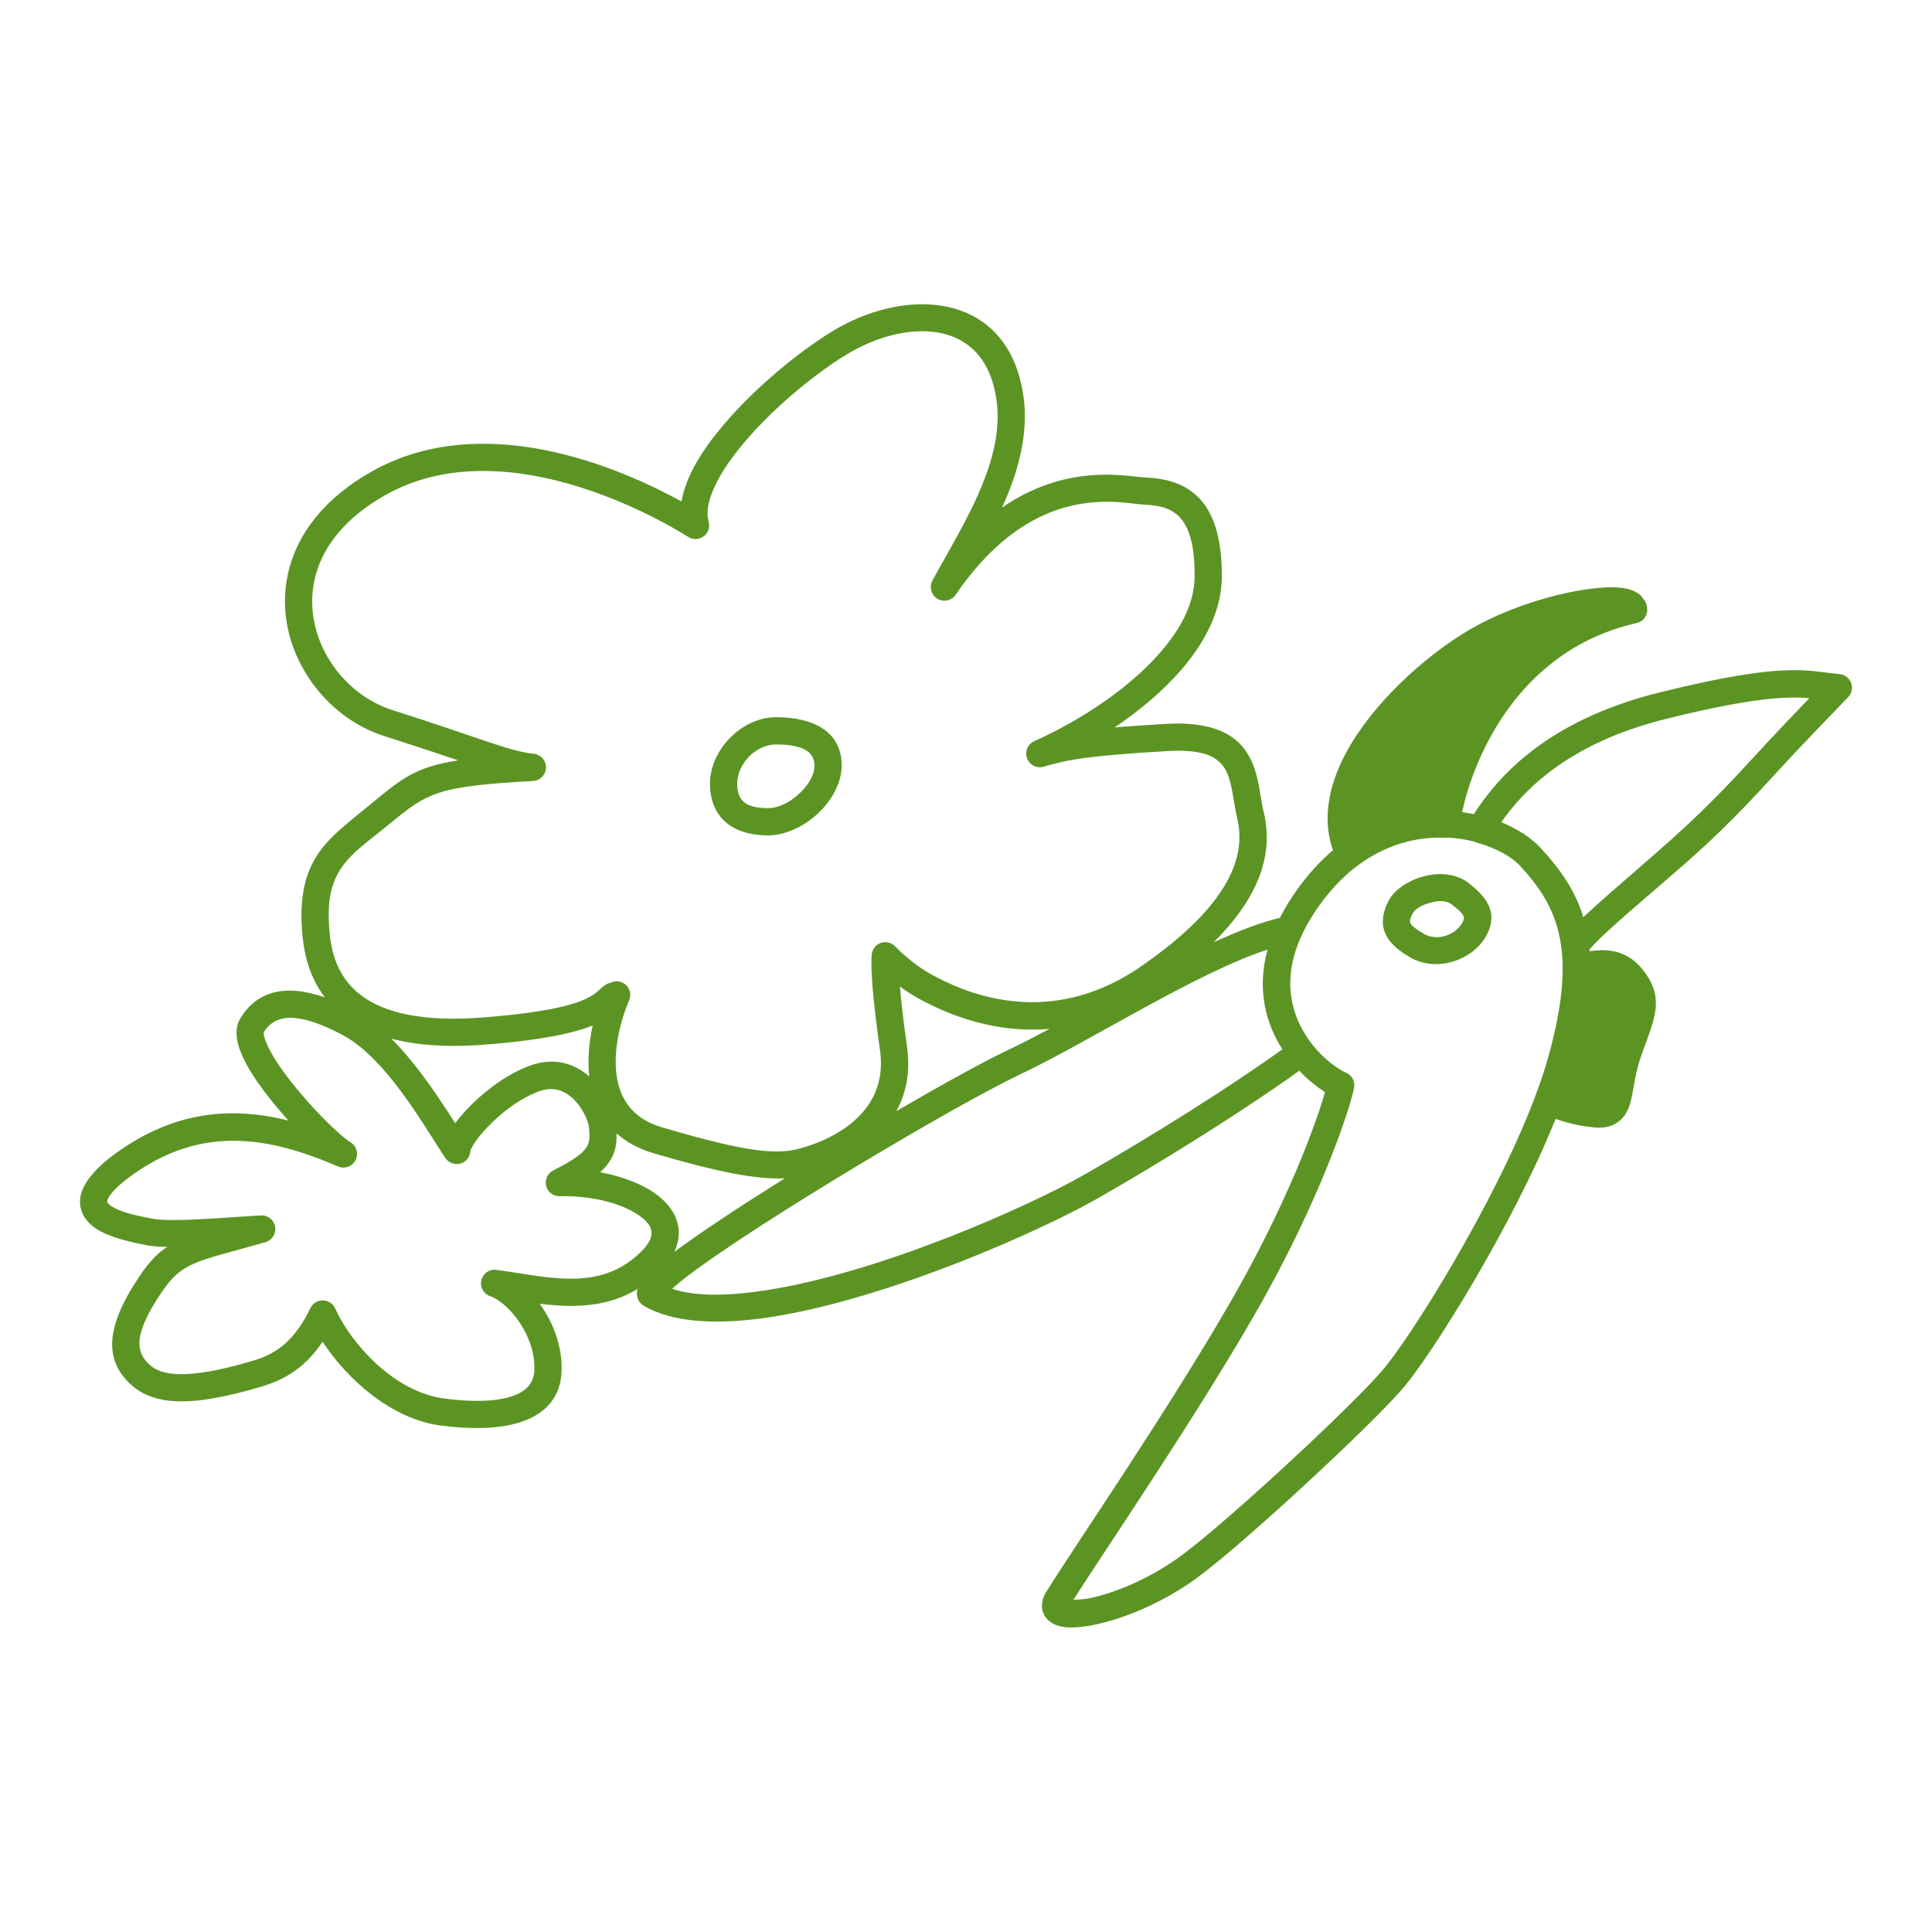 <svg width="90" height="90" viewBox="0 0 90 90" fill="none" xmlns="http://www.w3.org/2000/svg">
<path fill-rule="evenodd" clip-rule="evenodd" d="M29.705 60.042C28.773 60.608 27.778 60.813 26.765 60.833C26.226 60.844 25.682 60.8 25.141 60.733C25.744 61.566 26.188 62.657 26.163 63.815C26.137 65.091 25.412 65.866 24.244 66.25C23.279 66.567 21.968 66.591 20.556 66.411C18.209 66.112 16.151 64.221 15.027 62.502C14.262 63.643 13.359 64.243 12.187 64.592C10.578 65.07 9.235 65.326 8.191 65.275C7.375 65.236 6.72 65.013 6.223 64.606C5.693 64.172 5.37 63.668 5.262 63.062C5.119 62.265 5.373 61.237 6.228 59.871C6.79 58.974 7.201 58.464 7.796 58.084C7.398 58.08 7.069 58.059 6.86 58.015C6.365 57.91 5.126 57.694 4.432 57.205C3.977 56.883 3.714 56.456 3.727 55.94C3.74 55.401 4.133 54.627 5.42 53.705C8.131 51.763 10.75 51.533 13.437 52.198C12.746 51.432 12.059 50.571 11.607 49.803C11.303 49.286 11.103 48.803 11.042 48.408C10.98 48.014 11.045 47.679 11.207 47.419C11.96 46.205 13.236 45.803 15.131 46.459C14.481 45.605 14.195 44.612 14.098 43.653C13.946 42.147 14.125 41.119 14.509 40.312C15.064 39.146 16.081 38.442 17.314 37.424C18.728 36.256 19.368 35.729 21.344 35.42C20.452 35.12 19.335 34.745 17.891 34.286C15.125 33.405 13.054 30.529 13.293 27.538C13.451 25.565 14.598 23.519 17.269 21.991C19.848 20.516 22.741 20.451 25.337 20.957C28.059 21.488 30.444 22.642 31.746 23.36C31.846 22.784 32.086 22.169 32.446 21.543C33.771 19.238 36.704 16.69 38.781 15.428C41.999 13.472 46.205 13.586 47.418 17.322C48.029 19.204 47.709 21.083 47.004 22.882C46.903 23.138 46.795 23.392 46.681 23.645C47.269 23.24 47.845 22.938 48.398 22.714C50.715 21.774 52.641 22.209 53.341 22.24C54.274 22.281 55.17 22.497 55.841 23.185C56.474 23.834 56.934 24.946 56.918 26.891C56.905 28.393 56.181 29.866 55.034 31.196C54.18 32.185 53.092 33.097 51.924 33.887C52.572 33.832 53.349 33.778 54.303 33.722C56.094 33.618 57.093 34.015 57.695 34.587C58.173 35.042 58.421 35.627 58.572 36.265C58.694 36.781 58.75 37.333 58.872 37.846C59.215 39.29 59.091 41.361 56.537 43.895C57.67 43.376 58.724 42.967 59.619 42.759C59.841 42.323 60.116 41.871 60.45 41.407C60.97 40.685 61.523 40.091 62.095 39.606C61.585 38.165 61.89 36.6 62.685 35.103C63.911 32.795 66.305 30.648 68.225 29.473C70.829 27.878 74.378 27.148 75.716 27.411C76.053 27.477 76.296 27.606 76.448 27.752L76.648 28.023L76.71 28.194L76.737 28.371C76.754 28.68 76.545 28.956 76.244 29.024C70.48 30.327 68.555 35.722 68.111 37.831C68.296 37.858 68.478 37.889 68.655 37.927C69.665 36.377 71.854 33.601 77.343 32.247C83.194 30.803 84.133 31.254 85.699 31.404C85.942 31.427 86.15 31.587 86.233 31.817C86.318 32.045 86.263 32.303 86.093 32.478C82.033 36.661 82.256 36.647 80.12 38.734C78.138 40.671 75.006 43.104 74.044 44.23C74.046 44.257 74.049 44.285 74.051 44.313C74.955 44.174 75.872 44.276 76.615 45.287C77.211 46.097 77.236 46.772 76.994 47.632C76.868 48.081 76.656 48.594 76.433 49.243C76.099 50.213 76.085 51.094 75.861 51.627C75.732 51.933 75.549 52.162 75.303 52.316C75.068 52.465 74.765 52.553 74.352 52.525C73.613 52.474 72.932 52.287 72.465 52.126C70.443 57.156 66.649 63.165 65.364 64.66C63.856 66.416 58.07 71.78 55.865 73.426C53.485 75.202 50.73 75.944 49.589 75.796C49.358 75.765 49.171 75.703 49.03 75.624L48.847 75.496L48.683 75.311L48.57 75.073L48.53 74.816L48.587 74.467C48.617 74.377 48.662 74.28 48.725 74.178C49.992 72.122 54.314 65.865 57.337 60.62C59.955 56.078 61.328 52.289 61.724 50.875C61.364 50.647 60.937 50.312 60.525 49.878C58.197 51.558 54.44 53.939 51.14 55.823C48.414 57.378 41.385 60.493 35.956 61.346C33.484 61.735 31.33 61.633 29.976 60.818C29.841 60.737 29.741 60.607 29.696 60.456L29.666 60.285L29.673 60.137L29.705 60.042ZM18.233 48.386C19.445 49.596 20.477 51.189 21.204 52.322C21.89 51.408 23.235 50.17 24.693 49.64C25.835 49.224 26.77 49.551 27.451 50.148C27.446 50.108 27.442 50.066 27.439 50.025C27.369 49.264 27.455 48.479 27.609 47.773C26.764 48.108 25.295 48.454 22.591 48.663C20.782 48.803 19.356 48.681 18.233 48.386ZM28.723 52.799C28.728 53.143 28.7 53.456 28.571 53.774C28.465 54.036 28.284 54.311 27.959 54.609C28.947 54.793 29.852 55.13 30.49 55.575C31.132 56.023 31.524 56.586 31.604 57.197C31.649 57.545 31.599 57.923 31.411 58.319C32.644 57.401 34.515 56.169 36.561 54.89C35.296 54.955 33.496 54.618 30.471 53.731C29.738 53.516 29.165 53.194 28.723 52.799ZM48.895 47.929C45.985 48.176 43.721 47.002 42.93 46.59C42.561 46.398 42.219 46.174 41.922 45.954C41.975 46.591 42.072 47.497 42.251 48.75C42.425 49.963 42.198 50.955 41.756 51.76C43.945 50.486 45.887 49.419 46.989 48.898C47.573 48.621 48.215 48.291 48.895 47.929ZM65.614 39.191C64.2 39.536 62.728 40.416 61.48 42.149C60.952 42.882 60.597 43.571 60.38 44.215C59.74 46.12 60.322 47.625 61.115 48.631C61.13 48.652 61.145 48.673 61.159 48.694C61.703 49.368 62.331 49.806 62.711 49.973C62.98 50.092 63.133 50.38 63.079 50.67C62.916 51.549 61.52 55.904 58.437 61.253C55.55 66.26 51.485 72.188 50.007 74.521C50.228 74.517 50.518 74.501 50.772 74.448C51.96 74.202 53.612 73.524 55.106 72.409C57.264 70.799 62.925 65.552 64.401 63.834C65.695 62.328 69.616 56.094 71.5 51.118C71.504 51.105 71.509 51.092 71.513 51.079C71.761 50.424 71.973 49.792 72.138 49.195C73.49 44.307 72.606 42.273 70.814 40.337C70.416 39.908 69.686 39.498 68.786 39.25C68.742 39.238 68.701 39.222 68.662 39.202C68.287 39.107 67.883 39.043 67.46 39.02C67.424 39.025 67.387 39.027 67.35 39.025C66.794 39.001 66.209 39.049 65.614 39.191ZM73.758 42.727C75.133 41.426 77.571 39.45 79.233 37.826C81.189 35.915 81.159 35.773 84.285 32.523C83.162 32.434 81.565 32.512 77.647 33.479C73.013 34.622 70.948 36.858 69.934 38.302C70.725 38.625 71.353 39.053 71.745 39.475C72.647 40.449 73.368 41.441 73.758 42.727ZM68.427 41.145C69.101 41.683 69.901 42.43 69.211 43.632C68.583 44.727 66.934 45.311 65.703 44.604C64.932 44.163 64.546 43.712 64.445 43.214C64.373 42.857 64.432 42.445 64.695 41.944C64.93 41.495 65.558 41.03 66.293 40.829C67.037 40.625 67.856 40.691 68.427 41.145ZM67.636 42.138C67.369 41.925 66.977 41.957 66.629 42.053C66.273 42.15 65.933 42.317 65.819 42.533C65.728 42.707 65.664 42.839 65.689 42.962C65.707 43.052 65.782 43.118 65.873 43.195C65.995 43.298 66.149 43.398 66.334 43.503C66.959 43.862 67.791 43.556 68.11 43.001C68.166 42.904 68.198 42.823 68.192 42.747C68.183 42.627 68.094 42.541 68.01 42.457C67.892 42.337 67.756 42.234 67.636 42.138ZM32.065 25.015C31.625 24.741 28.668 22.899 25.095 22.203C22.78 21.752 20.198 21.777 17.899 23.093C15.691 24.356 14.689 26.008 14.558 27.639C14.365 30.052 16.045 32.366 18.276 33.076C22.363 34.377 23.725 34.999 24.865 35.114C25.194 35.148 25.442 35.429 25.435 35.76C25.428 36.091 25.167 36.36 24.836 36.38C20.349 36.633 19.935 36.905 18.122 38.402C17.056 39.282 16.135 39.849 15.655 40.858C15.348 41.501 15.239 42.324 15.361 43.525C15.462 44.53 15.811 45.598 16.81 46.356C17.884 47.17 19.65 47.618 22.493 47.398C27.062 47.044 27.623 46.383 27.981 46.053C28.086 45.956 28.186 45.881 28.3 45.824L28.621 45.721C28.85 45.682 29.082 45.773 29.225 45.956C29.369 46.139 29.4 46.386 29.307 46.599C28.975 47.364 28.589 48.672 28.702 49.91C28.804 51.026 29.349 52.08 30.828 52.513C34.241 53.514 35.922 53.822 37.105 53.541C38.194 53.282 41.455 52.153 40.995 48.929C40.442 45.059 40.621 44.385 40.621 44.385C40.672 44.156 40.847 43.973 41.074 43.911C41.301 43.85 41.544 43.919 41.704 44.091C41.704 44.091 42.485 44.927 43.516 45.464C44.572 46.014 48.616 48.13 53.101 45.053C57.517 42.024 58.011 39.714 57.637 38.139C57.516 37.626 57.46 37.074 57.337 36.557C57.244 36.163 57.116 35.788 56.82 35.507C56.391 35.098 55.655 34.914 54.377 34.989C50.636 35.208 49.736 35.386 48.618 35.716C48.298 35.809 47.96 35.64 47.844 35.327C47.728 35.014 47.874 34.665 48.178 34.528C50.273 33.584 52.569 32.109 54.073 30.367C55.007 29.284 55.639 28.104 55.649 26.88C55.661 25.418 55.407 24.558 54.932 24.071C54.495 23.622 53.892 23.535 53.284 23.508C52.661 23.48 50.94 23.052 48.874 23.89C47.5 24.447 45.981 25.566 44.519 27.706C44.328 27.984 43.953 28.065 43.665 27.89C43.377 27.714 43.276 27.344 43.436 27.047C44.205 25.62 45.181 24.056 45.822 22.419C46.419 20.896 46.728 19.307 46.211 17.713C45.268 14.808 41.943 14.991 39.44 16.512C37.781 17.521 35.529 19.404 34.142 21.275C33.703 21.867 33.352 22.455 33.147 23.013C32.975 23.48 32.902 23.918 33.011 24.305C33.083 24.557 32.992 24.827 32.782 24.984C32.572 25.142 32.287 25.154 32.065 25.015ZM36.158 33.41C37.835 33.41 39.209 34.041 39.209 35.663C39.209 36.443 38.766 37.278 38.094 37.903C37.436 38.514 36.572 38.915 35.785 38.915C34.786 38.915 34.036 38.618 33.581 38.072C33.264 37.691 33.074 37.178 33.074 36.504C33.074 34.939 34.539 33.41 36.158 33.41ZM36.158 34.679C35.204 34.679 34.343 35.582 34.343 36.504C34.343 36.825 34.406 37.079 34.557 37.261C34.805 37.558 35.24 37.646 35.785 37.646C36.283 37.646 36.814 37.36 37.23 36.973C37.63 36.601 37.94 36.127 37.94 35.663C37.94 35.228 37.692 34.983 37.34 34.85C37.002 34.723 36.59 34.679 36.158 34.679ZM21.911 53.59C21.912 53.844 21.759 54.079 21.518 54.178C21.242 54.292 20.924 54.197 20.754 53.952C20.231 53.194 19.359 51.66 18.259 50.297C17.574 49.448 16.801 48.661 15.961 48.215C15.136 47.776 14.431 47.51 13.834 47.434C13.133 47.344 12.618 47.55 12.285 48.088C12.278 48.1 12.287 48.116 12.287 48.133C12.289 48.191 12.301 48.255 12.319 48.322C12.383 48.571 12.522 48.855 12.701 49.159C13.644 50.762 15.708 52.839 16.327 53.212C16.613 53.384 16.716 53.748 16.563 54.045C16.411 54.342 16.055 54.47 15.748 54.338C12.472 52.928 9.387 52.424 6.159 54.737C5.705 55.062 5.39 55.344 5.191 55.597C5.074 55.744 4.998 55.861 4.995 55.972C4.994 56.027 5.037 56.062 5.079 56.1C5.159 56.174 5.262 56.235 5.375 56.291C5.961 56.581 6.772 56.699 7.123 56.773C8.004 56.961 11.143 56.661 12.167 56.62C12.488 56.607 12.768 56.836 12.819 57.153C12.87 57.47 12.676 57.776 12.368 57.864C8.928 58.853 8.445 58.723 7.303 60.545C6.33 62.099 6.233 62.973 7.027 63.624C7.425 63.95 7.996 64.04 8.711 64.007C9.571 63.968 10.614 63.736 11.825 63.376C12.978 63.033 13.771 62.353 14.462 60.933C14.569 60.712 14.795 60.573 15.042 60.577C15.288 60.58 15.509 60.725 15.611 60.95C16.332 62.547 18.33 64.848 20.716 65.152C21.915 65.305 23.029 65.314 23.848 65.044C24.464 64.842 24.881 64.461 24.895 63.788C24.916 62.783 24.452 61.85 23.893 61.198C23.548 60.795 23.17 60.495 22.84 60.384C22.529 60.281 22.349 59.958 22.422 59.639C22.496 59.321 22.8 59.11 23.125 59.154C24.062 59.279 25.053 59.484 26.042 59.547C27.374 59.633 28.707 59.457 29.853 58.319C30.208 57.967 30.384 57.659 30.346 57.362C30.307 57.068 30.073 56.831 29.765 56.616C28.904 56.017 27.45 55.687 26.074 55.724C25.777 55.732 25.515 55.533 25.442 55.245C25.369 54.957 25.506 54.658 25.771 54.523C26.797 54.006 27.242 53.673 27.396 53.295C27.486 53.074 27.459 52.854 27.448 52.603C27.437 52.338 27.272 51.918 27.002 51.537C26.617 50.995 25.984 50.52 25.127 50.832C23.867 51.291 22.717 52.39 22.164 53.158C22.052 53.313 21.94 53.532 21.911 53.59ZM31.31 60.038C32.455 60.417 34.017 60.367 35.759 60.093C41.033 59.263 47.863 56.232 50.511 54.72C53.751 52.871 57.437 50.538 59.737 48.881C58.994 47.716 58.527 46.146 59.045 44.236C55.692 45.331 50.73 48.532 47.531 50.045C44.56 51.45 35.395 56.887 31.987 59.473C31.737 59.663 31.499 59.867 31.31 60.038Z" fill="#5C9424"/>
</svg>
